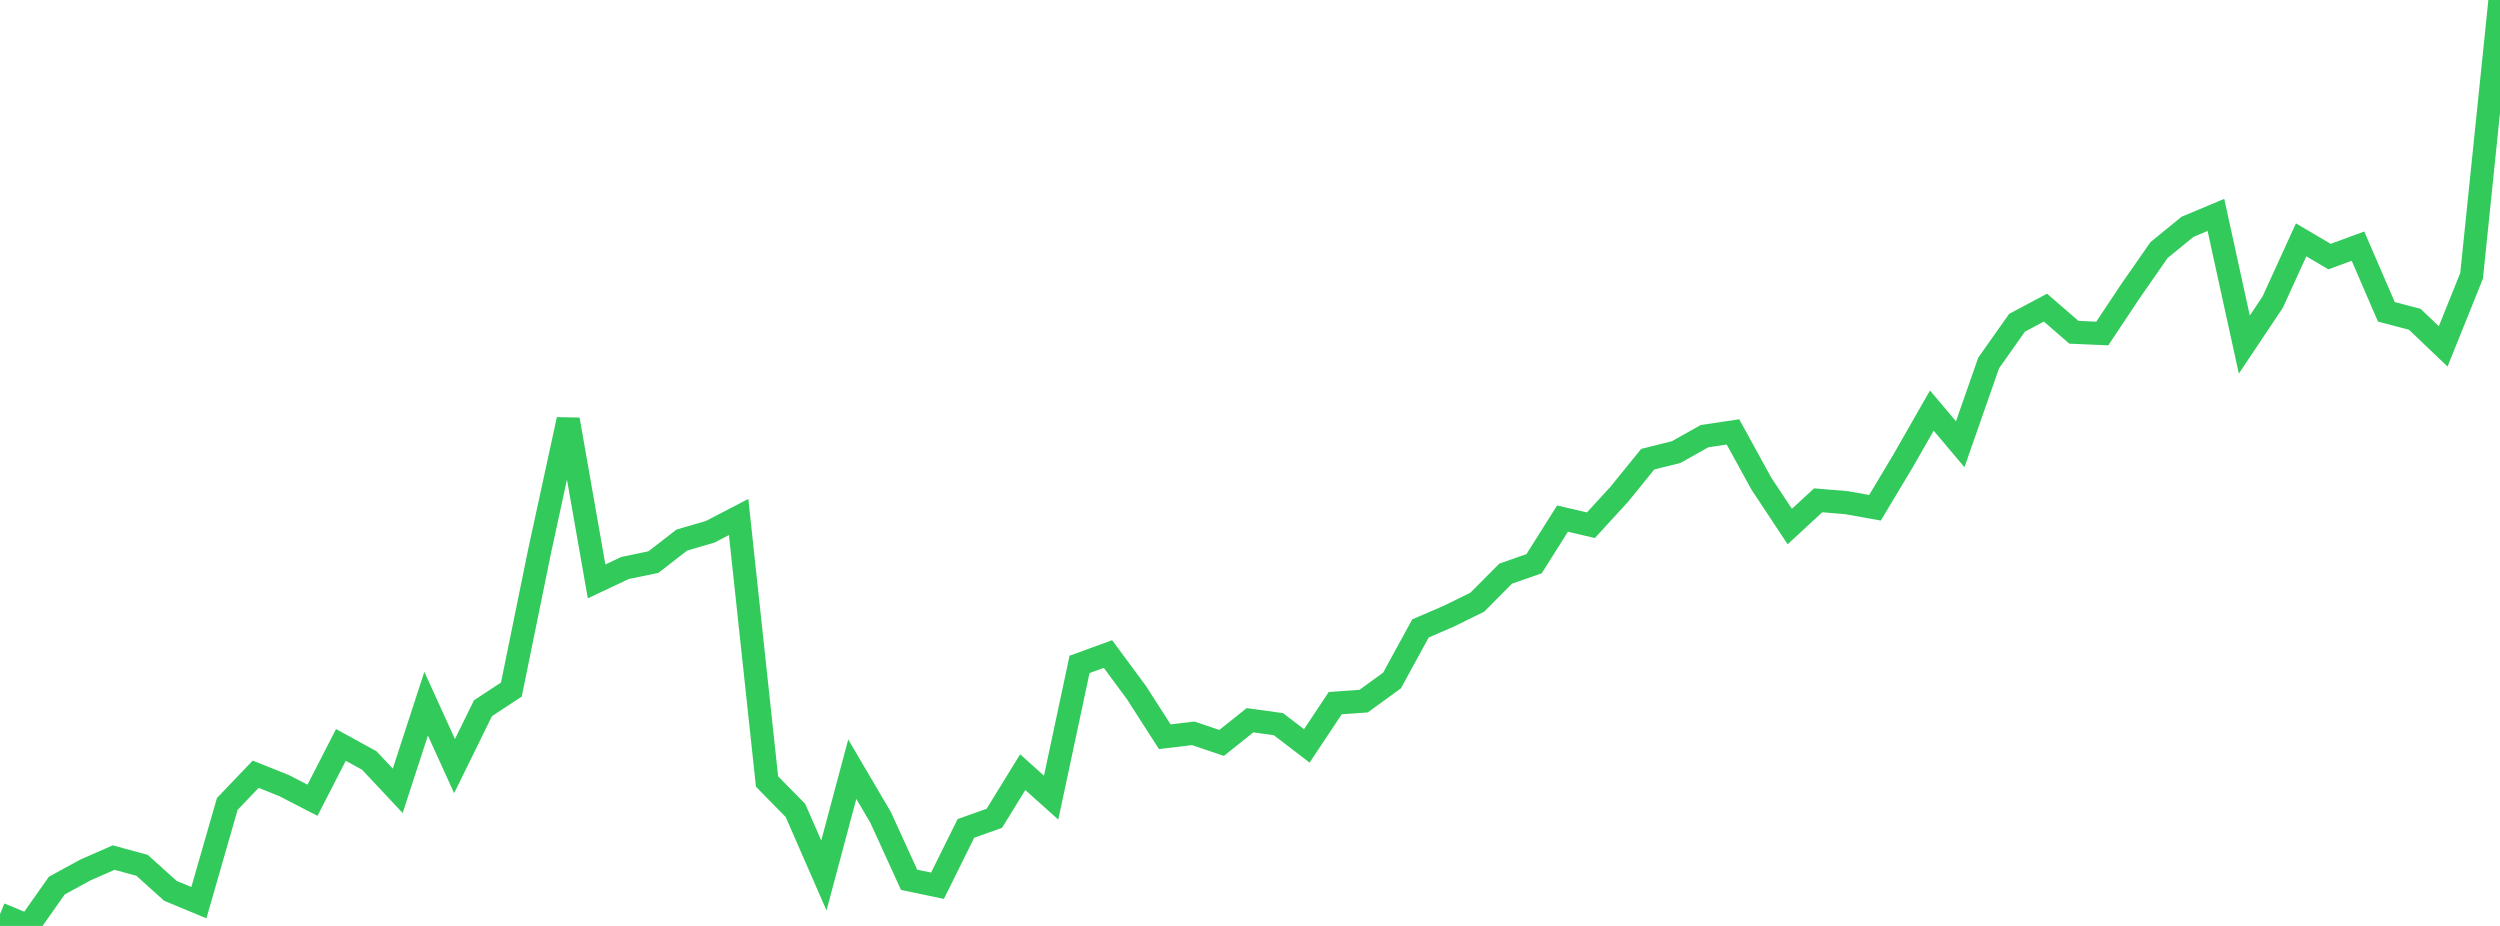 <?xml version="1.0" standalone="no"?>
<!DOCTYPE svg PUBLIC "-//W3C//DTD SVG 1.1//EN" "http://www.w3.org/Graphics/SVG/1.1/DTD/svg11.dtd">

<svg width="135" height="50" viewBox="0 0 135 50" preserveAspectRatio="none" 
  xmlns="http://www.w3.org/2000/svg"
  xmlns:xlink="http://www.w3.org/1999/xlink">


<polyline points="0.0, 49.365 1.534, 50.0 3.068, 47.821 4.602, 46.984 6.136, 46.309 7.67, 46.727 9.205, 48.107 10.739, 48.744 12.273, 43.413 13.807, 41.809 15.341, 42.422 16.875, 43.214 18.409, 40.225 19.943, 41.068 21.477, 42.705 23.011, 37.998 24.545, 41.37 26.08, 38.244 27.614, 37.236 29.148, 29.714 30.682, 22.656 32.216, 31.395 33.75, 30.672 35.284, 30.353 36.818, 29.164 38.352, 28.715 39.886, 27.918 41.42, 42.202 42.955, 43.765 44.489, 47.277 46.023, 41.536 47.557, 44.148 49.091, 47.508 50.625, 47.83 52.159, 44.733 53.693, 44.189 55.227, 41.697 56.761, 43.073 58.295, 35.878 59.83, 35.317 61.364, 37.393 62.898, 39.783 64.432, 39.6 65.966, 40.118 67.5, 38.893 69.034, 39.105 70.568, 40.279 72.102, 37.97 73.636, 37.861 75.17, 36.746 76.705, 33.935 78.239, 33.273 79.773, 32.518 81.307, 30.976 82.841, 30.44 84.375, 28.005 85.909, 28.362 87.443, 26.688 88.977, 24.796 90.511, 24.414 92.045, 23.552 93.58, 23.323 95.114, 26.116 96.648, 28.433 98.182, 27.016 99.716, 27.145 101.25, 27.419 102.784, 24.857 104.318, 22.172 105.852, 23.989 107.386, 19.602 108.92, 17.429 110.455, 16.612 111.989, 17.943 113.523, 18.009 115.057, 15.702 116.591, 13.501 118.125, 12.249 119.659, 11.604 121.193, 18.607 122.727, 16.312 124.261, 12.952 125.795, 13.856 127.33, 13.291 128.864, 16.839 130.398, 17.242 131.932, 18.705 133.466, 14.893 135.0, 0.0" fill="none" stroke="#32ca5b" stroke-width="1.25"/>

</svg>